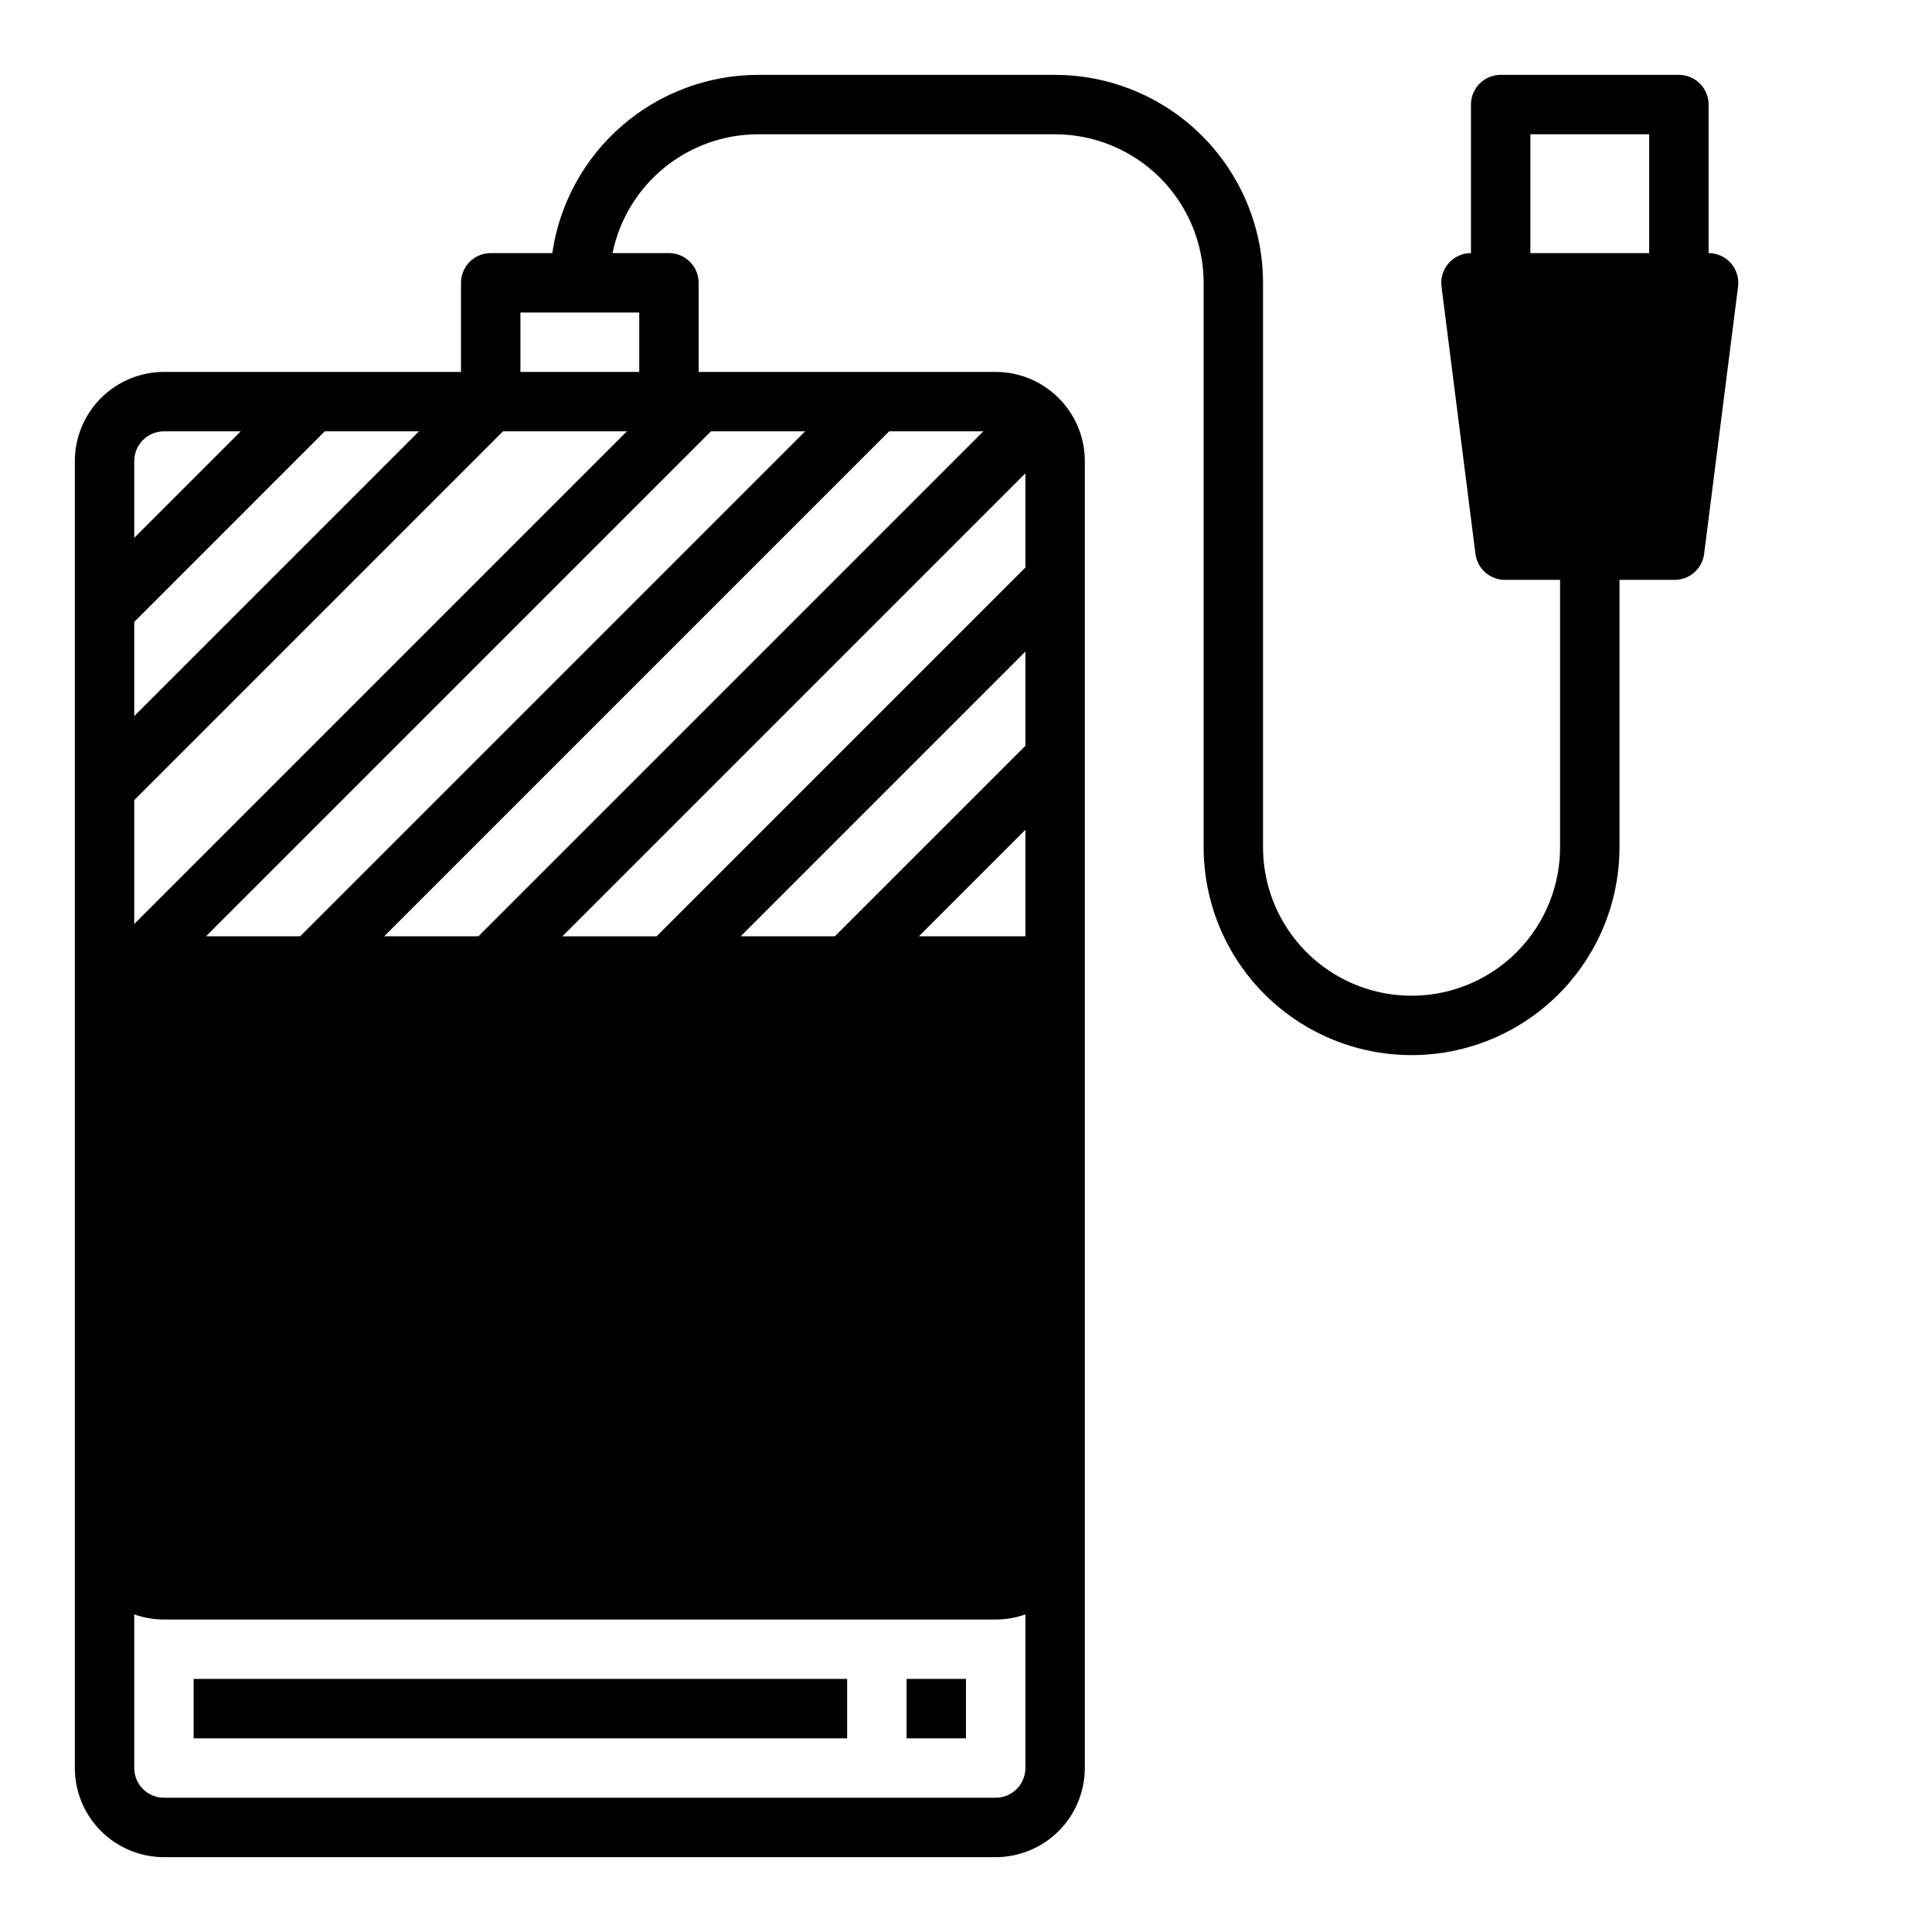 <?xml version="1.0" encoding="UTF-8"?>
<!-- Uploaded to: ICON Repo, www.svgrepo.com, Generator: ICON Repo Mixer Tools -->
<svg fill="#000000" width="800px" height="800px" version="1.1" viewBox="144 144 512 512" xmlns="http://www.w3.org/2000/svg">
 <g>
  <path d="m602.7 213.74c-1.492-1.695-3.644-2.668-5.902-2.668v-39.359c0-2.09-0.832-4.09-2.309-5.566-1.477-1.477-3.477-2.309-5.566-2.309h-47.23c-4.348 0-7.871 3.527-7.871 7.875v39.359c-2.262 0-4.414 0.973-5.906 2.668-1.496 1.695-2.188 3.953-1.902 6.195l8.996 70.848c0.5 3.934 3.844 6.879 7.809 6.883h14.617v70.848c0 14.062-7.5 27.055-19.68 34.086-12.176 7.031-27.18 7.031-39.359 0-12.176-7.031-19.68-20.023-19.68-34.086v-149.57c-0.016-14.609-5.828-28.617-16.156-38.945-10.332-10.332-24.34-16.141-38.949-16.16h-78.719c-13.246 0.02-26.043 4.801-36.055 13.473-10.012 8.672-16.57 20.656-18.477 33.762h-16.316c-4.348 0-7.871 3.523-7.871 7.871v23.617h-78.723c-6.262 0.008-12.262 2.496-16.691 6.926-4.426 4.426-6.918 10.43-6.926 16.691v346.37c0.008 6.262 2.5 12.266 6.926 16.691 4.43 4.426 10.43 6.918 16.691 6.926h220.42c6.262-0.008 12.262-2.5 16.691-6.926 4.426-4.426 6.918-10.43 6.926-16.691v-346.37c0.004-3.523-0.785-7-2.309-10.176h-0.008c-2.336-4.863-6.258-8.785-11.117-11.121l-0.008-0.008c-3.176-1.523-6.652-2.316-10.176-2.312h-78.723v-23.617c0-2.086-0.828-4.09-2.305-5.566s-3.477-2.305-5.566-2.305h-14.949c1.824-8.883 6.656-16.867 13.684-22.602 7.023-5.738 15.812-8.875 24.883-8.887h78.719c10.438 0.012 20.441 4.164 27.82 11.543s11.531 17.383 11.543 27.816v149.57c0 19.684 10.5 37.875 27.551 47.719 17.047 9.844 38.055 9.844 55.105 0 17.047-9.844 27.551-28.035 27.551-47.719v-70.848h14.621-0.004c3.965-0.004 7.312-2.949 7.812-6.883l8.996-70.848c0.281-2.242-0.41-4.5-1.906-6.195zm-423.12 52.438c0.004-4.348 3.527-7.867 7.871-7.875h20.355l-28.227 28.227zm0 42.621 50.492-50.496h24.965l-75.457 75.461zm0 47.23 97.727-97.727h32.84l-130.57 130.57zm236.16 256.52c-0.004 4.348-3.527 7.867-7.871 7.871h-220.42c-4.344-0.004-7.867-3.523-7.871-7.871v-40.715c2.527 0.898 5.191 1.355 7.871 1.355h220.42c2.68 0 5.344-0.457 7.871-1.355zm0-220.42h-28.227l28.227-28.227zm0-50.492-50.492 50.492h-24.965l75.457-75.457zm0-72.199v24.965l-97.727 97.727h-24.965zm-11.133-11.133-133.82 133.82h-24.965l133.82-133.82zm-72.199 0h24.965l-133.82 133.82h-24.965zm-19.004-31.488v15.746h-31.488v-15.746zm267.65-15.742h-31.488v-31.488h31.488z"/>
  <path d="m384.25 588.93h15.742v15.742h-15.742z"/>
  <path d="m195.32 588.93h173.18v15.742h-173.18z"/>
 </g>
</svg>